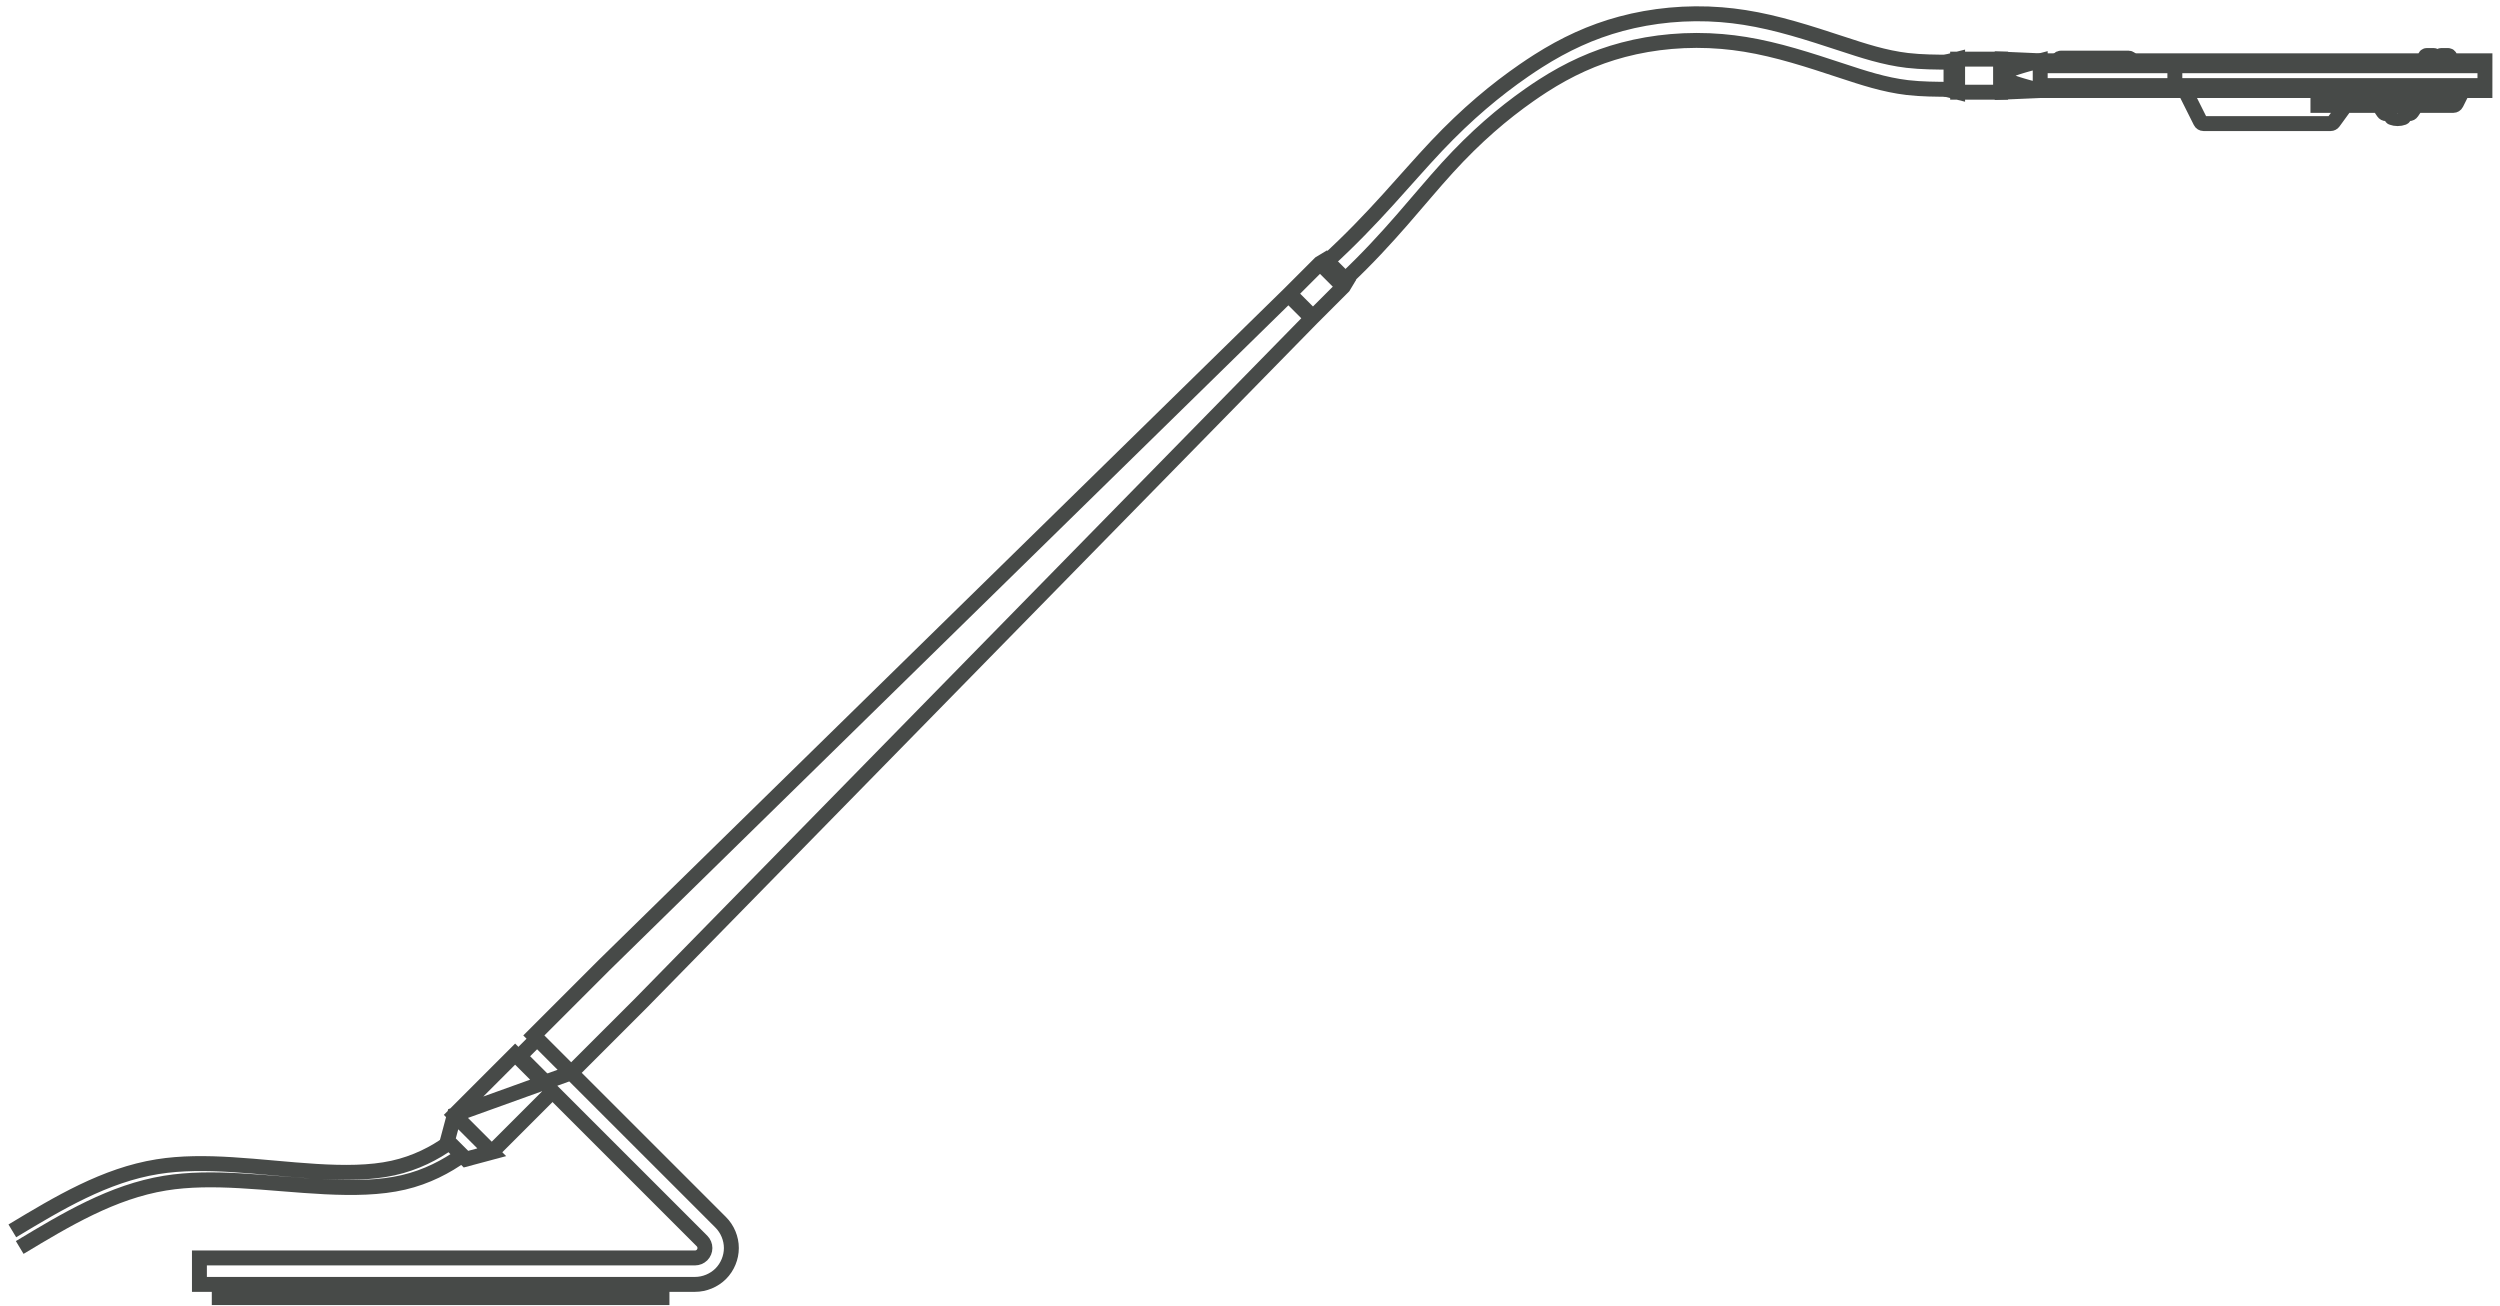 <?xml version="1.0" encoding="UTF-8" standalone="no"?>
<svg width="134px" height="70px" viewBox="0 0 134 70" version="1.1" xmlns="http://www.w3.org/2000/svg" xmlns:xlink="http://www.w3.org/1999/xlink" xmlns:sketch="http://www.bohemiancoding.com/sketch/ns">
    <!-- Generator: Sketch 3.3.3 (12081) - http://www.bohemiancoding.com/sketch -->
    <title>Imported Layers</title>
    <desc>Created with Sketch.</desc>
    <defs></defs>
    <g id="Page-1" stroke="none" stroke-width="1" fill="none" fill-rule="evenodd" sketch:type="MSPage">
        <g id="Imported-Layers" sketch:type="MSLayerGroup" stroke="#474A48" stroke-width="0.8">
            <path d="M24.086,61.241 C23.307,61.803 22.283,62.339 21.063,62.607 C18.625,63.143 15.407,62.607 12.431,62.424 C11.045,62.339 9.711,62.331 8.444,62.534 C5.629,62.985 3.145,64.48 0.661,65.975 M24.767,61.923 C23.941,62.519 22.876,63.084 21.624,63.376 C19.119,63.961 15.862,63.454 12.861,63.288 C11.464,63.211 10.122,63.208 8.85,63.415 C6.024,63.875 3.54,65.37 1.056,66.865 M70.25,16.868 L70.187,16.93 M27.787,56.677 L28.788,55.675 M29.289,58.054 L28.062,56.827 M29.614,58.505 L26.358,61.761 M71.14,14.002 C73.636,11.725 75.372,9.545 77.005,7.819 C78.638,6.094 80.168,4.822 81.678,3.779 C81.933,3.603 82.187,3.434 82.442,3.272 C83.867,2.366 85.3,1.701 86.884,1.275 C88.561,0.824 90.406,0.641 92.263,0.788 C92.679,0.821 93.096,0.871 93.51,0.936 C95.253,1.21 96.942,1.758 98.739,2.348 C99.849,2.712 100.999,3.093 102.228,3.238 C102.99,3.328 103.782,3.328 104.574,3.336 M72.113,14.974 C74.453,12.774 76.057,10.66 77.58,8.989 C79.103,7.318 80.544,6.09 81.982,5.083 C82.225,4.913 82.468,4.749 82.711,4.593 C84.073,3.718 85.458,3.077 87.005,2.669 C88.643,2.237 90.462,2.068 92.301,2.224 C92.713,2.259 93.126,2.31 93.537,2.377 C95.266,2.658 96.949,3.209 98.742,3.801 C99.85,4.166 100.999,4.547 102.228,4.693 C102.99,4.783 103.782,4.783 104.574,4.791 M116.572,4.587 L116.572,3.524 M69.248,15.866 L69.185,15.929 M107.319,3.347 L107.23,3.347 M107.319,4.764 L107.23,4.764 M70.751,14.113 L72.003,15.365 M133.192,4.587 L109.798,4.587 L109.798,4.853 L109.355,4.853 L107.319,4.941 L107.319,3.17 L109.355,3.259 L109.798,3.259 L109.798,3.524 L133.193,3.524 M123.841,5.65 L131.498,5.65 C131.531,5.65 131.563,5.64 131.591,5.623 C131.619,5.606 131.642,5.581 131.656,5.552 L132.006,4.853 M11.752,68.843 L11.752,69.551 L35.482,69.551 L35.482,68.843 M130.541,3.259 L130.541,3.22 C130.54,3.171 130.54,3.122 130.54,3.073 C130.54,3.071 130.54,3.069 130.539,3.067 C130.539,3.053 130.535,3.04 130.528,3.027 C130.522,3.015 130.512,3.005 130.502,2.996 C130.491,2.988 130.479,2.982 130.466,2.978 C130.457,2.976 130.45,2.975 130.442,2.975 L130.078,2.975 C130.07,2.975 130.063,2.977 130.054,2.979 C130.041,2.982 130.029,2.988 130.017,2.997 C130.007,3.005 129.998,3.016 129.992,3.029 C129.985,3.041 129.981,3.054 129.981,3.068 L129.981,3.07 C129.981,3.074 129.98,3.078 129.98,3.083 C129.979,3.105 129.978,3.127 129.977,3.259 M131.319,3.259 L131.319,3.219 C131.318,3.17 131.318,3.122 131.318,3.073 L131.318,3.07 C131.317,3.056 131.313,3.042 131.307,3.029 C131.301,3.017 131.292,3.006 131.281,2.997 C131.27,2.988 131.257,2.982 131.244,2.979 C131.236,2.977 131.228,2.975 131.22,2.975 L130.857,2.975 C130.849,2.975 130.84,2.977 130.832,2.979 C130.819,2.982 130.805,2.989 130.795,2.997 C130.784,3.006 130.775,3.018 130.769,3.031 C130.763,3.043 130.759,3.056 130.759,3.07 L130.759,3.08 C130.757,3.103 130.756,3.125 130.759,3.259 M125.813,5.65 C125.794,5.65 125.776,5.652 125.758,5.658 C125.723,5.67 125.692,5.693 125.67,5.723 L125.068,6.551 C125.052,6.573 125.03,6.592 125.005,6.604 C124.98,6.617 124.953,6.624 124.925,6.624 L118.107,6.624 C118.074,6.624 118.042,6.614 118.014,6.597 C117.986,6.58 117.963,6.555 117.949,6.526 L117.112,4.853 M127.506,5.65 L127.751,6.014 C127.767,6.038 127.789,6.058 127.815,6.072 C127.84,6.085 127.869,6.092 127.898,6.092 L129.126,6.092 C129.155,6.092 129.184,6.085 129.209,6.072 C129.235,6.058 129.257,6.038 129.273,6.014 L129.518,5.65 M128.849,6.092 L128.849,6.261 C128.849,6.27 128.846,6.279 128.841,6.287 C128.836,6.294 128.828,6.3 128.82,6.303 C128.623,6.376 128.401,6.376 128.205,6.303 C128.196,6.3 128.189,6.294 128.184,6.287 C128.178,6.279 128.176,6.27 128.176,6.261 L128.176,6.092 M109.816,4.587 L109.816,4.853 L133.192,4.853 L133.193,3.259 L109.816,3.259 L109.816,3.524" id="Stroke-1" sketch:type="MSShapeGroup"></path>
            <path d="M30.616,57.503 L34.373,53.747 L70.312,17.056 L69.06,15.803 L32.369,51.743 L28.613,55.5 L38.631,65.518 C38.991,65.878 39.201,66.385 39.201,66.895 C39.201,67.405 38.991,67.912 38.631,68.273 C38.27,68.633 37.763,68.843 37.253,68.843 L10.689,68.843 L10.689,67.426 L37.253,67.426 C37.392,67.426 37.53,67.369 37.629,67.271 C37.727,67.172 37.784,67.034 37.784,66.895 C37.784,66.756 37.727,66.618 37.629,66.519 L27.611,56.501 L24.355,59.757 L26.358,61.761 L24.976,62.131 L23.985,61.14 L24.355,59.757 L30.616,57.503 Z M114.226,3.241 C114.226,3.209 114.212,3.176 114.189,3.153 C114.166,3.13 114.134,3.117 114.102,3.117 L110.453,3.117 C110.421,3.117 110.389,3.13 110.366,3.153 C110.343,3.176 110.329,3.209 110.329,3.241 L110.329,3.259 L114.226,3.241 Z M72.003,15.365 L70.375,16.993 L69.123,15.741 L70.751,14.113 L71.064,13.925 L72.191,15.052 L72.003,15.365 L72.003,15.365 Z M104.928,3.17 L107.23,3.17 L107.23,4.941 L104.928,4.941 L104.928,3.17 Z M104.928,3.17 L104.574,3.259 L104.574,4.853 L104.928,4.941 L104.928,3.17 Z M109.355,4.853 C109.282,4.834 109.208,4.815 109.135,4.796 C109.067,4.778 108.999,4.76 108.931,4.742 C108.868,4.725 108.805,4.708 108.743,4.691 C108.685,4.675 108.627,4.659 108.569,4.642 C108.516,4.627 108.463,4.612 108.41,4.596 C108.361,4.581 108.312,4.567 108.263,4.552 C108.218,4.538 108.173,4.524 108.128,4.509 C108.087,4.496 108.046,4.483 108.005,4.469 C107.967,4.456 107.929,4.442 107.891,4.429 C107.857,4.416 107.822,4.404 107.788,4.39 C107.757,4.378 107.725,4.365 107.694,4.352 C107.665,4.34 107.637,4.327 107.609,4.314 C107.583,4.302 107.558,4.29 107.533,4.276 C107.51,4.264 107.488,4.251 107.466,4.237 C107.446,4.224 107.427,4.211 107.408,4.196 C107.391,4.183 107.376,4.168 107.361,4.152 C107.349,4.138 107.338,4.122 107.33,4.105 C107.323,4.089 107.319,4.072 107.319,4.056 C107.319,4.072 107.323,4.088 107.329,4.102 C107.336,4.119 107.345,4.133 107.357,4.147 C107.369,4.162 107.383,4.175 107.398,4.188 C107.414,4.202 107.432,4.214 107.449,4.226 C107.469,4.239 107.489,4.251 107.509,4.263 C107.532,4.276 107.555,4.288 107.578,4.299 C107.603,4.311 107.628,4.323 107.654,4.335 C107.682,4.347 107.71,4.359 107.738,4.37 C107.769,4.383 107.8,4.395 107.831,4.407 C107.865,4.419 107.899,4.432 107.933,4.444 C107.97,4.457 108.007,4.469 108.044,4.482 C108.084,4.495 108.124,4.508 108.165,4.521 C108.208,4.535 108.252,4.548 108.296,4.562 C108.344,4.576 108.391,4.591 108.439,4.605 C108.491,4.62 108.542,4.635 108.594,4.649 C108.65,4.665 108.706,4.681 108.762,4.696 C108.823,4.713 108.884,4.729 108.945,4.745 C109.01,4.763 109.076,4.78 109.142,4.798 C109.213,4.816 109.284,4.834 109.355,4.853 L109.355,4.853 Z M109.355,4.853 L109.355,3.259 C109.282,3.278 109.208,3.297 109.135,3.316 C109.067,3.334 108.999,3.352 108.931,3.37 C108.868,3.387 108.805,3.404 108.743,3.421 C108.685,3.437 108.627,3.453 108.569,3.469 C108.516,3.484 108.463,3.5 108.41,3.515 C108.361,3.53 108.312,3.545 108.263,3.56 C108.218,3.573 108.173,3.587 108.128,3.602 C108.087,3.615 108.046,3.629 108.005,3.643 C107.967,3.656 107.929,3.669 107.891,3.682 C107.857,3.695 107.822,3.708 107.788,3.721 C107.757,3.733 107.725,3.746 107.694,3.759 C107.665,3.771 107.637,3.784 107.609,3.797 C107.583,3.809 107.558,3.822 107.533,3.835 C107.51,3.848 107.488,3.861 107.466,3.874 C107.446,3.887 107.427,3.901 107.408,3.915 C107.391,3.929 107.376,3.943 107.361,3.959 C107.349,3.973 107.338,3.989 107.33,4.007 C107.323,4.022 107.319,4.039 107.319,4.056 C107.319,4.04 107.323,4.024 107.329,4.009 C107.336,3.993 107.345,3.978 107.357,3.965 C107.369,3.95 107.383,3.936 107.398,3.924 C107.414,3.91 107.432,3.897 107.449,3.885 C107.469,3.872 107.489,3.86 107.509,3.848 C107.532,3.836 107.555,3.824 107.578,3.812 C107.603,3.8 107.628,3.788 107.654,3.777 C107.682,3.764 107.71,3.753 107.738,3.741 C107.769,3.729 107.8,3.717 107.831,3.705 C107.865,3.692 107.899,3.68 107.933,3.668 C107.97,3.655 108.007,3.642 108.044,3.63 C108.084,3.616 108.124,3.603 108.165,3.59 C108.208,3.577 108.252,3.563 108.296,3.55 C108.344,3.535 108.391,3.521 108.439,3.507 C108.491,3.492 108.542,3.477 108.594,3.462 C108.65,3.446 108.706,3.431 108.762,3.415 C108.823,3.399 108.884,3.382 108.945,3.366 C109.01,3.348 109.076,3.331 109.142,3.314 C109.213,3.295 109.284,3.277 109.355,3.259 L109.355,4.853 Z" id="Stroke-2" sketch:type="MSShapeGroup"></path>
        </g>
    </g>
</svg>